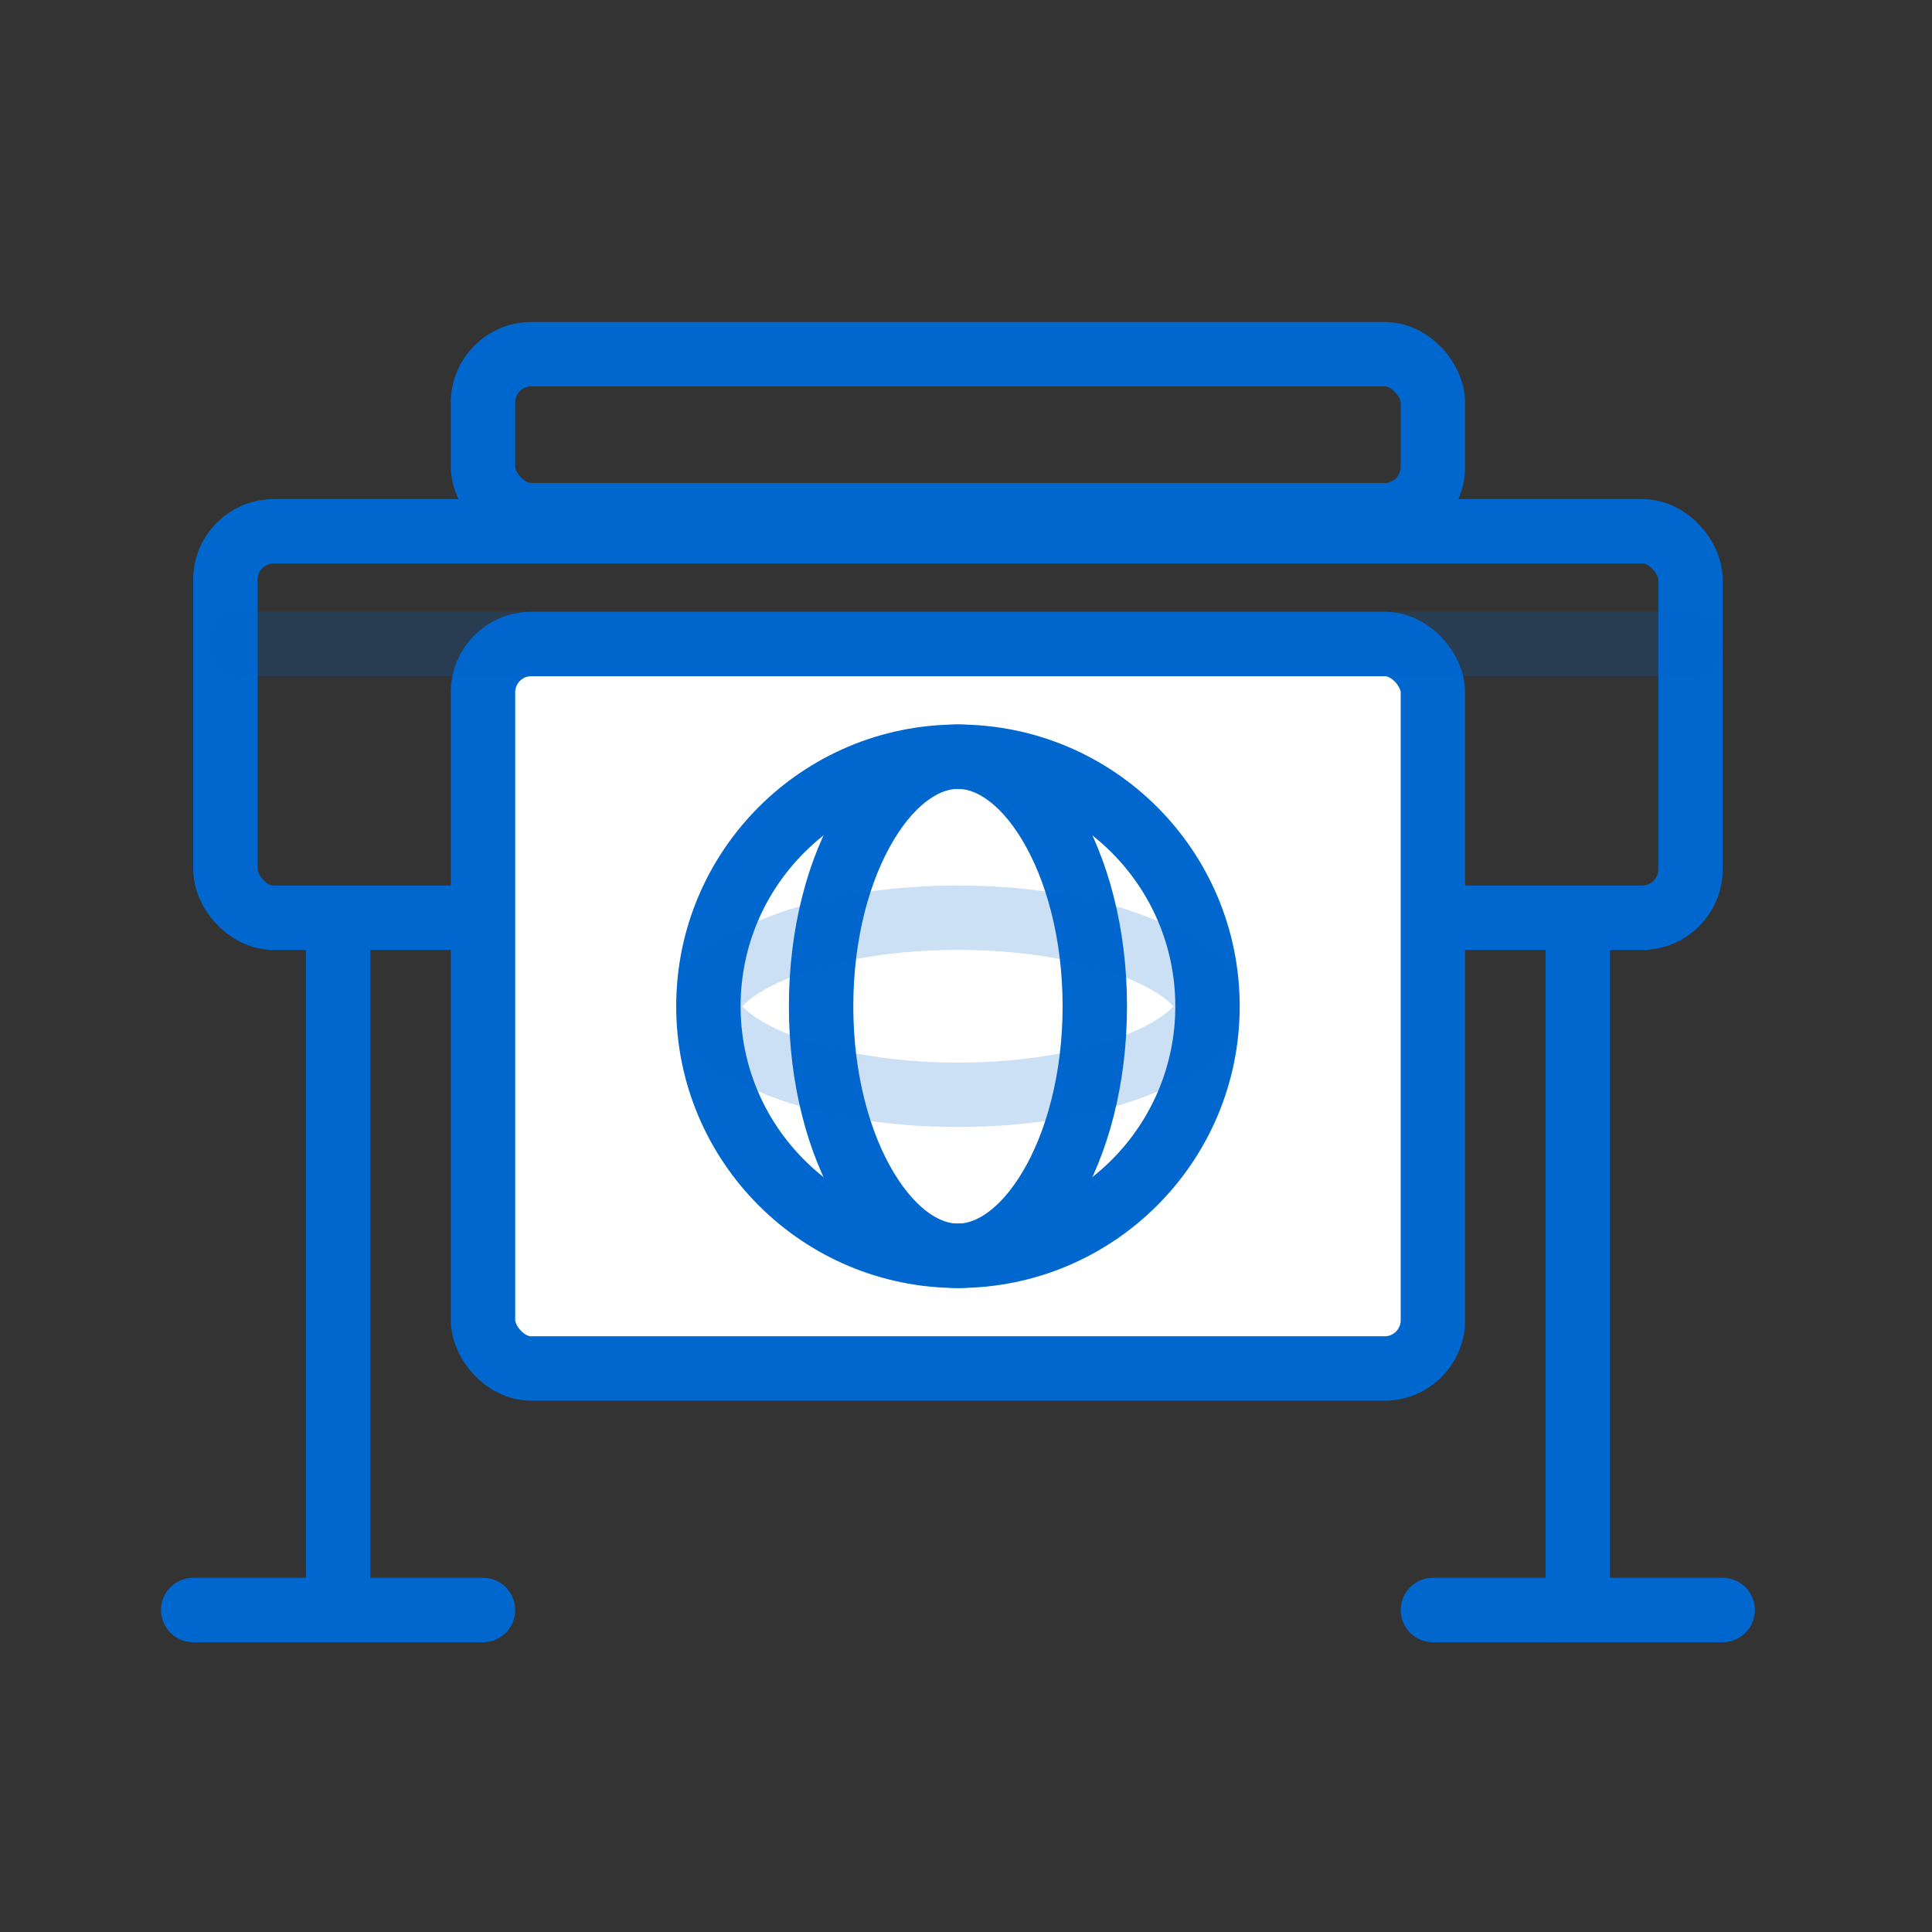 <svg width="120" height="120" viewBox="0 0 120 120" fill="none" xmlns="http://www.w3.org/2000/svg">
<rect x="0" y="0" width="120" height="120" fill="#333333" stroke="none"/>
<rect x="14" y="33" width="91" height="24" rx="3" stroke="#0067CE" stroke-width="4" stroke-linecap="round"/>
<rect x="30" y="22" width="59" height="10" rx="3" stroke="#0067CE" stroke-width="4" stroke-linecap="round"/>
<rect x="30" y="40" width="59" height="45" rx="3" fill="white" stroke="#0067CE" stroke-width="4" stroke-linecap="round"/>
<path d="M15 40H105" stroke="#0067CE" stroke-opacity="0.2" stroke-width="4" stroke-linecap="round"/>
<path d="M12 100H30" stroke="#0067CE" stroke-width="4" stroke-linecap="round"/>
<path d="M89 100H107" stroke="#0067CE" stroke-width="4" stroke-linecap="round"/>
<path d="M21 100L21 59" stroke="#0067CE" stroke-width="4" stroke-linecap="round"/>
<path d="M98 100L98 59" stroke="#0067CE" stroke-width="4" stroke-linecap="round"/>
<circle cx="59.5" cy="62.5" r="15.5" stroke="#0067CE" stroke-width="4"/>
<path d="M59.5 47C61.421 47 63.502 48.308 65.21 51.154C66.894 53.961 68 57.968 68 62.5C68 67.032 66.894 71.039 65.21 73.846C63.502 76.692 61.421 78 59.5 78C57.579 78 55.498 76.692 53.79 73.846C52.106 71.039 51 67.032 51 62.5C51 57.968 52.106 53.961 53.79 51.154C55.498 48.308 57.579 47 59.5 47Z" stroke="#0067CE" stroke-width="4"/>
<path d="M44 62.5C44 62.141 44.161 61.631 44.799 60.985C45.445 60.331 46.478 59.65 47.913 59.035C50.776 57.808 54.872 57 59.5 57C64.128 57 68.224 57.808 71.087 59.035C72.522 59.65 73.555 60.331 74.201 60.985C74.838 61.631 75 62.141 75 62.5C75 62.859 74.838 63.369 74.201 64.015C73.555 64.669 72.522 65.35 71.087 65.965C68.224 67.192 64.128 68 59.5 68C54.872 68 50.776 67.192 47.913 65.965C46.478 65.35 45.445 64.669 44.799 64.015C44.161 63.369 44 62.859 44 62.5Z" stroke="#0067CE" stroke-opacity="0.2" stroke-width="4"/>
</svg>
